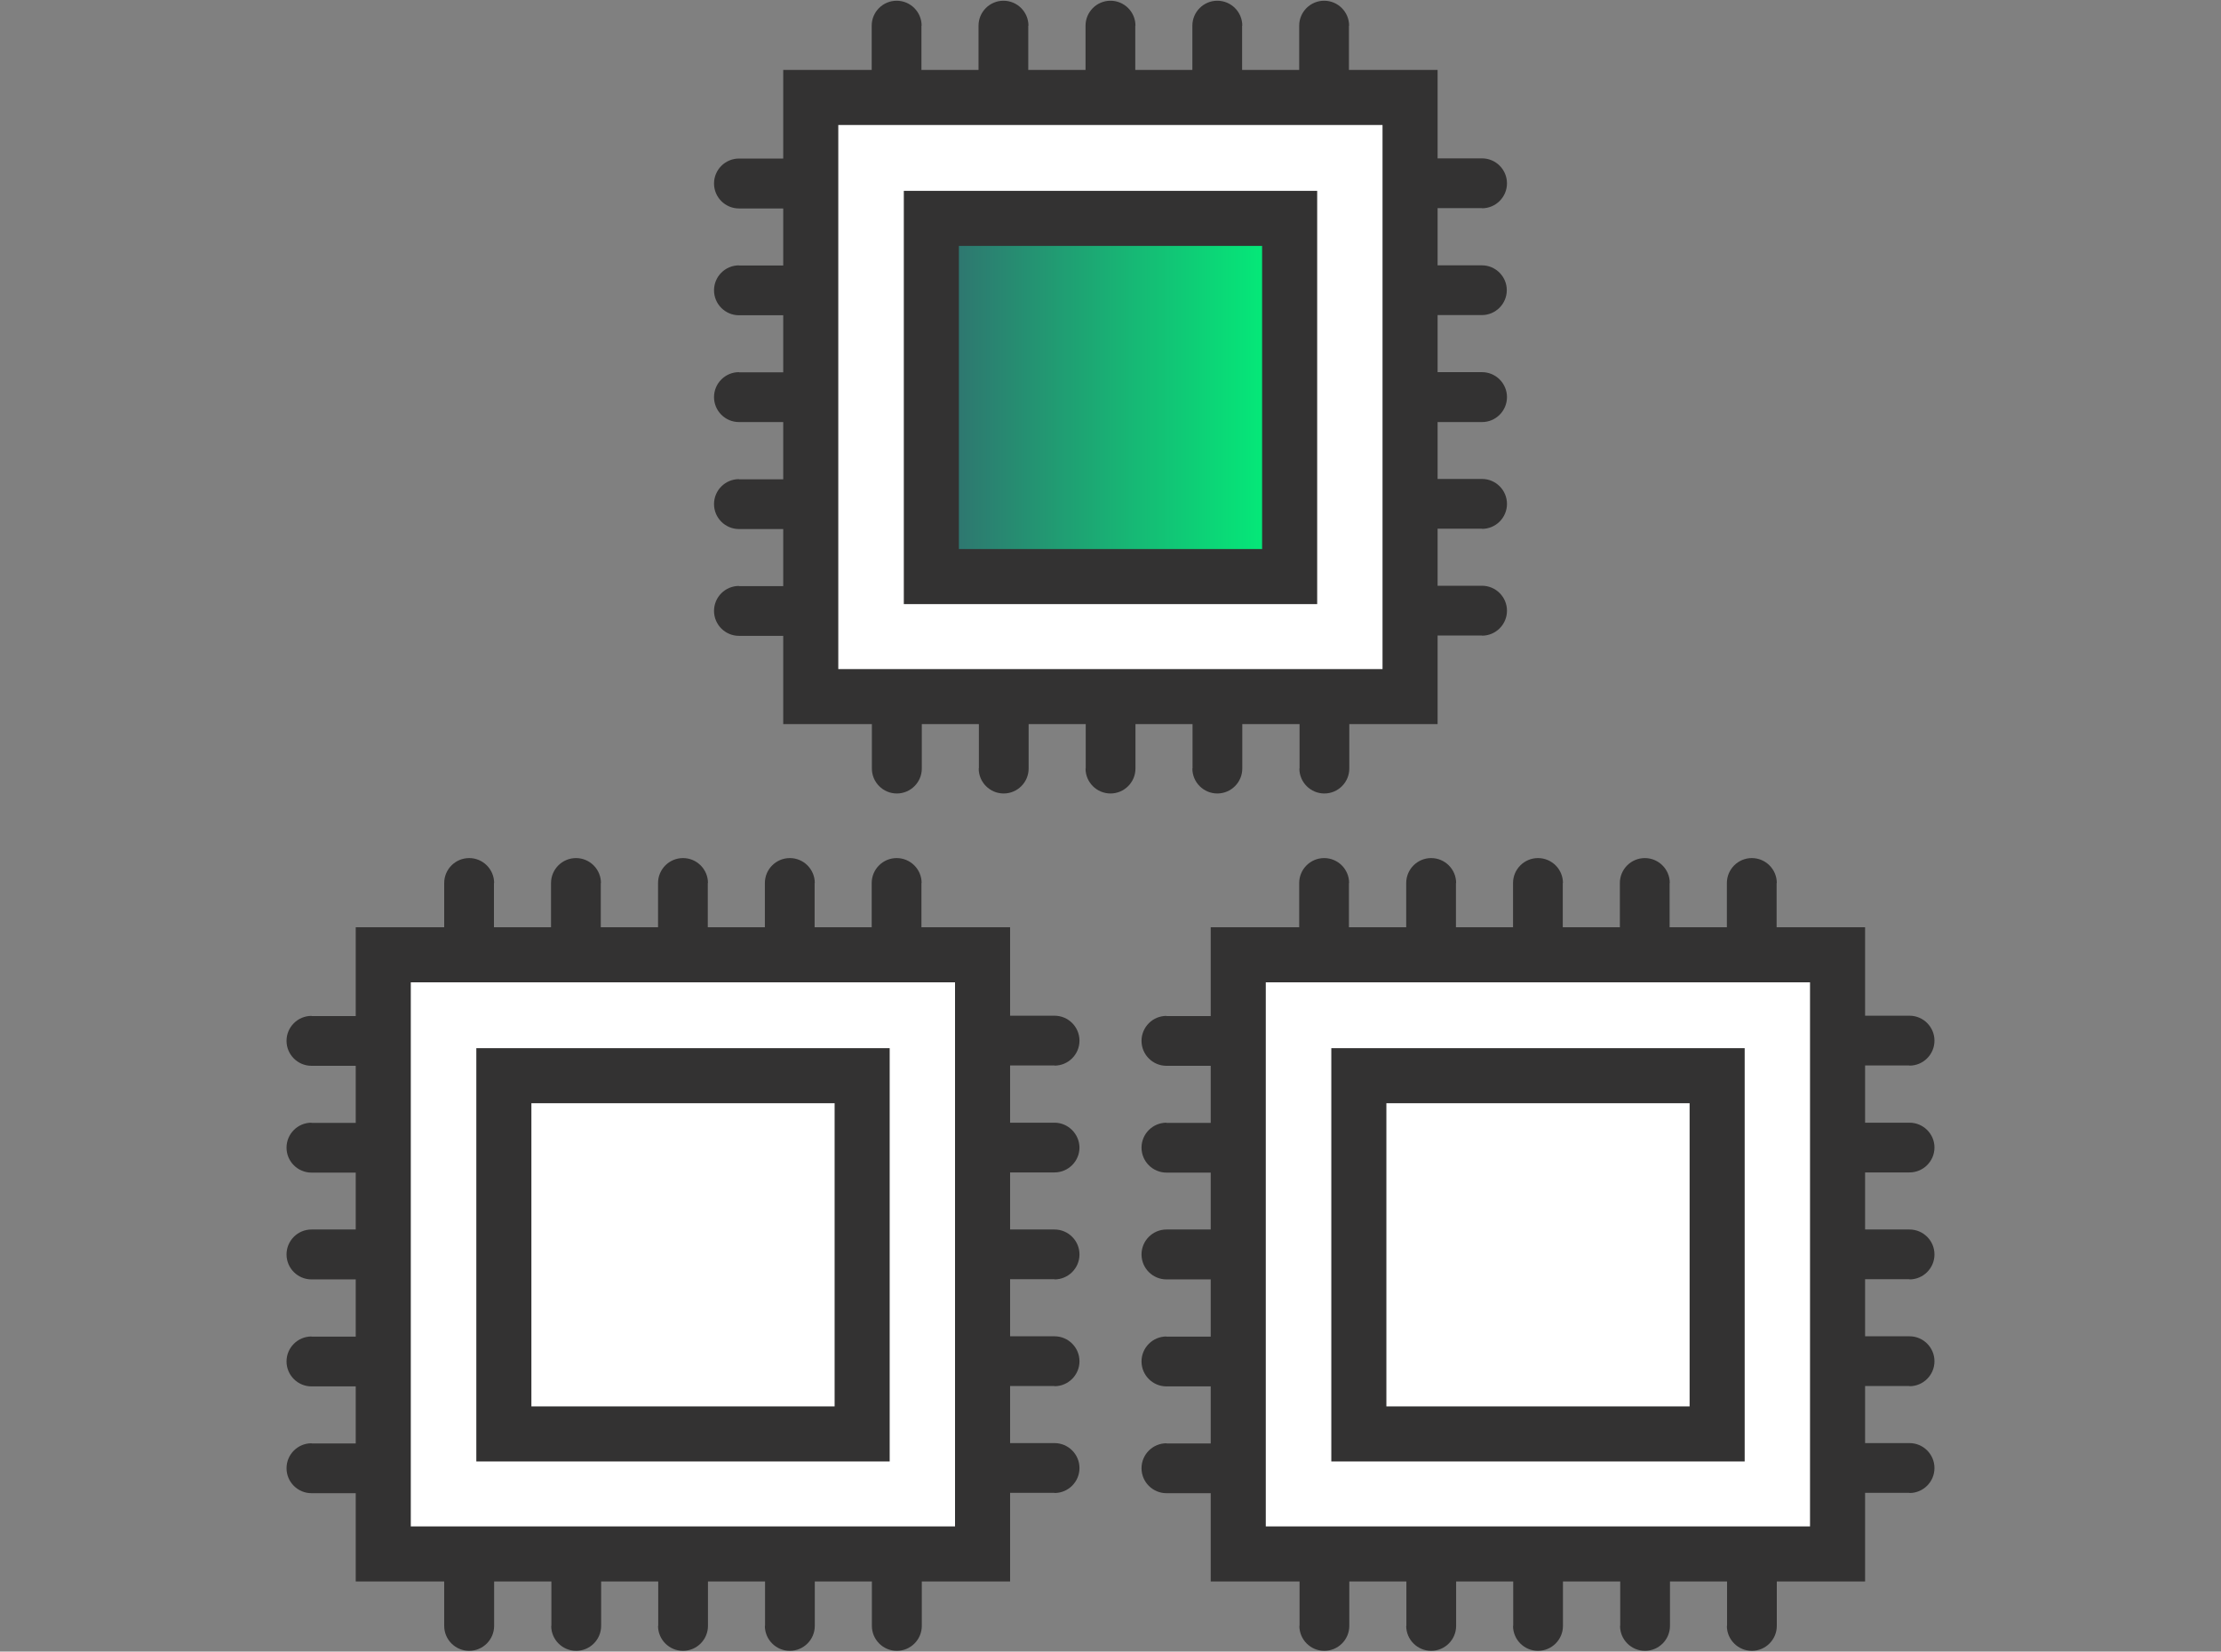 <?xml version="1.0" encoding="utf-8"?>
<!-- Generator: Adobe Illustrator 27.0.0, SVG Export Plug-In . SVG Version: 6.00 Build 0)  -->
<svg version="1.1" id="Layer_1" xmlns="http://www.w3.org/2000/svg" xmlns:xlink="http://www.w3.org/1999/xlink" x="0px" y="0px"
	 viewBox="0 0 121 90" style="enable-background:new 0 0 121 90;" xml:space="preserve">
<rect x="0" y="0" width="121" height="90" fill="#808080" stroke="none"/>
<style type="text/css">
	.st0{fill:#333232;}
	.st1{fill:#FFFFFF;stroke:#333232;stroke-width:3;stroke-linecap:round;stroke-miterlimit:10;}
	.st2{fill:url(#SVGID_1_);stroke:#333232;stroke-width:3;stroke-miterlimit:10;}
</style>
<g>
	<g>
		<g>
			<g>
				<g>
					<g>
						<path class="st0" d="M16.97,78.65c-0.75,0-1.36,0.61-1.36,1.36
							s0.61,1.36,1.36,1.36h2.93v-2.71h-2.93V78.65z"/>
						<path class="st0" d="M16.97,72.83c-0.75,0-1.36,0.61-1.36,1.36
							s0.61,1.36,1.36,1.36h2.93V72.84h-2.93V72.83z"/>
						<path class="st0" d="M16.97,67c-0.75,0-1.36,0.61-1.36,1.36
							s0.61,1.36,1.36,1.36h2.93V67H16.97z"/>
						<path class="st0" d="M16.97,61.18c-0.75,0-1.36,0.61-1.36,1.36l0,0
							c0,0.75,0.61,1.36,1.36,1.36h2.93v-2.71h-2.93V61.18z"/>
						<path class="st0" d="M16.97,55.36c-0.75,0-1.36,0.61-1.36,1.36
							s0.61,1.36,1.36,1.36h2.93v-2.71h-2.93V55.36z"/>
						<path class="st0" d="M57.45,81.36c0.75,0,1.36-0.61,1.36-1.36
							s-0.61-1.36-1.36-1.36h-2.93v2.71h2.93V81.36z"/>
						<path class="st0" d="M57.45,75.54c0.75,0,1.36-0.61,1.36-1.36
							s-0.61-1.36-1.36-1.36h-2.93v2.71h2.93V75.54z"/>
						<path class="st0" d="M57.45,69.72c0.75,0,1.36-0.61,1.36-1.36S58.2,67,57.45,67
							h-2.93v2.71h2.93V69.72z"/>
						<path class="st0" d="M57.45,61.18h-2.93v2.71h2.93c0.75,0,1.36-0.61,1.36-1.36
							l0,0C58.8,61.79,58.19,61.18,57.45,61.18z"/>
						<path class="st0" d="M57.45,58.07c0.75,0,1.36-0.61,1.36-1.36
							s-0.61-1.36-1.36-1.36h-2.93v2.71h2.93V58.07z"/>
						<path class="st0" d="M26.92,48.12c0-0.75-0.61-1.36-1.36-1.36
							s-1.36,0.61-1.36,1.36v2.93h2.71v-2.93H26.92z"/>
						<path class="st0" d="M32.74,48.12c0-0.75-0.61-1.36-1.36-1.36
							s-1.36,0.61-1.36,1.36v2.93h2.71v-2.93H32.74z"/>
						<path class="st0" d="M38.57,48.12c0-0.75-0.61-1.36-1.36-1.36
							s-1.36,0.61-1.36,1.36v2.93h2.71v-2.93H38.57z"/>
						<path class="st0" d="M44.39,48.12c0-0.75-0.61-1.36-1.36-1.36
							s-1.36,0.61-1.36,1.36v2.93h2.71v-2.93H44.39z"/>
						<path class="st0" d="M50.21,48.12c0-0.75-0.61-1.36-1.36-1.36
							s-1.36,0.61-1.36,1.36v2.93h2.71v-2.93H50.21z"/>
						<path class="st0" d="M24.2,88.6c0,0.75,0.61,1.36,1.36,1.36
							s1.36-0.61,1.36-1.36v-2.93h-2.72V88.6z"/>
						<path class="st0" d="M30.03,88.6c0,0.75,0.61,1.36,1.36,1.36
							c0.75,0,1.36-0.61,1.36-1.36v-2.93h-2.71v2.93H30.03z"/>
						<path class="st0" d="M35.85,88.6c0,0.75,0.61,1.36,1.36,1.36
							s1.36-0.61,1.36-1.36v-2.93h-2.71v2.93H35.85z"/>
						<path class="st0" d="M41.67,88.6c0,0.75,0.61,1.36,1.36,1.36
							s1.36-0.61,1.36-1.36v-2.93h-2.71v2.93H41.67z"/>
						<path class="st0" d="M47.5,88.6c0,0.75,0.61,1.36,1.36,1.36
							s1.36-0.61,1.36-1.36v-2.93H47.5V88.6z"/>
					</g>
				</g>
			</g>
			<rect x="20.88" y="52.03" class="st1" width="32.65" height="32.65"/>
		</g>
		<rect x="27.45" y="58.62" class="st1" width="19.52" height="19.52"/>
	</g>
	<g>
		<g>
			<g>
				<g>
					<g>
						<path class="st0" d="M40.26,31.93c-0.75,0-1.36,0.61-1.36,1.36
							s0.61,1.36,1.36,1.36h2.93v-2.71h-2.93V31.93z"/>
						<path class="st0" d="M40.26,26.11c-0.75,0-1.36,0.61-1.36,1.36
							s0.61,1.36,1.36,1.36h2.93v-2.71h-2.93V26.11z"/>
						<path class="st0" d="M40.26,20.28c-0.75,0-1.36,0.61-1.36,1.36
							s0.61,1.36,1.36,1.36h2.93v-2.71h-2.93V20.28z"/>
						<path class="st0" d="M40.26,14.46c-0.75,0-1.36,0.61-1.36,1.36l0,0
							c0,0.75,0.61,1.36,1.36,1.36h2.93v-2.71h-2.93V14.46z"/>
						<path class="st0" d="M40.26,8.64c-0.75,0-1.36,0.61-1.36,1.36
							s0.61,1.36,1.36,1.36h2.93V8.64H40.26z"/>
						<path class="st0" d="M80.74,34.64c0.75,0,1.36-0.61,1.36-1.36
							s-0.61-1.36-1.36-1.36h-2.94v2.71h2.94V34.64z"/>
						<path class="st0" d="M80.74,28.82c0.75,0,1.36-0.61,1.36-1.36
							s-0.61-1.36-1.36-1.36h-2.94v2.71h2.94V28.82z"/>
						<path class="st0" d="M80.74,23c0.75,0,1.36-0.61,1.36-1.36
							s-0.61-1.36-1.36-1.36h-2.94V23H80.74z"/>
						<path class="st0" d="M80.74,14.46h-2.94v2.71h2.93c0.75,0,1.36-0.61,1.36-1.36l0,0
							C82.09,15.07,81.48,14.46,80.74,14.46z"/>
						<path class="st0" d="M80.74,11.35c0.75,0,1.36-0.61,1.36-1.36
							s-0.61-1.36-1.36-1.36h-2.94v2.71h2.94V11.35z"/>
						<path class="st0" d="M50.21,1.4c0-0.75-0.61-1.36-1.36-1.36s-1.36,0.61-1.36,1.36v2.93
							h2.71V1.4H50.21z"/>
						<path class="st0" d="M56.03,1.4c0-0.75-0.61-1.36-1.36-1.36s-1.36,0.61-1.36,1.36v2.93
							h2.71V1.4H56.03z"/>
						<path class="st0" d="M61.86,1.4c0-0.75-0.61-1.36-1.36-1.36s-1.36,0.61-1.36,1.36v2.93
							h2.71V1.4H61.86z"/>
						<path class="st0" d="M67.68,1.4c0-0.75-0.61-1.36-1.36-1.36s-1.36,0.61-1.36,1.36v2.93
							h2.71V1.4H67.68z"/>
						<path class="st0" d="M73.5,1.4c0-0.75-0.61-1.36-1.36-1.36s-1.36,0.61-1.36,1.36v2.93h2.71V1.4
							H73.5z"/>
						<path class="st0" d="M47.5,41.88c0,0.75,0.61,1.36,1.36,1.36
							s1.36-0.61,1.36-1.36v-2.93H47.5V41.88z"/>
						<path class="st0" d="M53.32,41.88c0,0.75,0.61,1.36,1.36,1.36
							s1.36-0.61,1.36-1.36v-2.93h-2.71v2.93H53.32z"/>
						<path class="st0" d="M59.14,41.88c0,0.75,0.61,1.36,1.36,1.36
							s1.36-0.61,1.36-1.36v-2.93h-2.71v2.93H59.14z"/>
						<path class="st0" d="M64.96,41.88c0,0.75,0.61,1.36,1.36,1.36
							s1.36-0.61,1.36-1.36v-2.93h-2.71v2.93H64.96z"/>
						<path class="st0" d="M70.79,41.88c0,0.75,0.61,1.36,1.36,1.36
							s1.36-0.61,1.36-1.36v-2.93h-2.71v2.93H70.79z"/>
					</g>
				</g>
			</g>
			<rect x="44.17" y="5.31" class="st1" width="32.65" height="32.65"/>
		</g>
		<linearGradient id="SVGID_1_" gradientUnits="userSpaceOnUse" x1="50.74" y1="21.66" x2="70.26" y2="21.66">
			<stop  offset="0" style="stop-color:#326D6F"/>
			<stop  offset="1" style="stop-color:#01F279"/>
		</linearGradient>
		<rect x="50.74" y="11.9" class="st2" width="19.52" height="19.52"/>
	</g>
	<g>
		<g>
			<g>
				<g>
					<g>
						<path class="st0" d="M63.55,78.65c-0.75,0-1.36,0.61-1.36,1.36
							s0.61,1.36,1.36,1.36h2.93v-2.71h-2.93V78.65z"/>
						<path class="st0" d="M63.55,72.83c-0.75,0-1.36,0.61-1.36,1.36
							s0.61,1.36,1.36,1.36h2.93V72.84h-2.93V72.83z"/>
						<path class="st0" d="M63.55,67c-0.75,0-1.36,0.61-1.36,1.36
							s0.61,1.36,1.36,1.36h2.93V67H63.55z"/>
						<path class="st0" d="M63.55,61.18c-0.75,0-1.36,0.61-1.36,1.36l0,0
							c0,0.75,0.61,1.36,1.36,1.36h2.93v-2.71h-2.93V61.18z"/>
						<path class="st0" d="M63.55,55.36c-0.75,0-1.36,0.61-1.36,1.36
							s0.61,1.36,1.36,1.36h2.93v-2.71h-2.93V55.36z"/>
						<path class="st0" d="M104.03,81.36c0.75,0,1.36-0.61,1.36-1.36
							s-0.61-1.36-1.36-1.36h-2.93v2.71h2.93V81.36z"/>
						<path class="st0" d="M104.03,75.54c0.75,0,1.36-0.61,1.36-1.36
							s-0.61-1.36-1.36-1.36h-2.93v2.71h2.93V75.54z"/>
						<path class="st0" d="M104.03,69.72c0.75,0,1.36-0.61,1.36-1.36S104.78,67,104.03,67
							h-2.93v2.71h2.93V69.72z"/>
						<path class="st0" d="M104.03,61.18h-2.93v2.71h2.93c0.75,0,1.36-0.61,1.36-1.36
							l0,0C105.39,61.79,104.78,61.18,104.03,61.18z"/>
						<path class="st0" d="M104.03,58.07c0.75,0,1.36-0.61,1.36-1.36
							s-0.61-1.36-1.36-1.36h-2.93v2.71h2.93V58.07z"/>
						<path class="st0" d="M73.5,48.12c0-0.75-0.61-1.36-1.36-1.36
							s-1.36,0.61-1.36,1.36v2.93h2.71v-2.93H73.5z"/>
						<path class="st0" d="M79.33,48.12c0-0.75-0.61-1.36-1.36-1.36
							s-1.36,0.61-1.36,1.36v2.93h2.71v-2.93H79.33z"/>
						<path class="st0" d="M85.15,48.12c0-0.75-0.61-1.36-1.36-1.36
							s-1.36,0.61-1.36,1.36v2.93h2.71v-2.93H85.15z"/>
						<path class="st0" d="M90.97,48.12c0-0.75-0.61-1.36-1.36-1.36
							S88.25,47.37,88.25,48.12v2.93h2.71v-2.93H90.97z"/>
						<path class="st0" d="M96.8,48.12c0-0.75-0.61-1.36-1.36-1.36
							s-1.36,0.61-1.36,1.36v2.93h2.71v-2.93H96.8z"/>
						<path class="st0" d="M70.79,88.6c0,0.75,0.61,1.36,1.36,1.36
							s1.36-0.61,1.36-1.36v-2.93h-2.71v2.93H70.79z"/>
						<path class="st0" d="M76.61,88.6c0,0.75,0.61,1.36,1.36,1.36
							s1.36-0.61,1.36-1.36v-2.93h-2.71v2.93H76.61z"/>
						<path class="st0" d="M82.43,88.6c0,0.75,0.61,1.36,1.36,1.36
							s1.36-0.61,1.36-1.36v-2.93h-2.71v2.93H82.43z"/>
						<path class="st0" d="M88.26,88.6c0,0.75,0.61,1.36,1.36,1.36
							s1.36-0.61,1.36-1.36v-2.93h-2.71v2.93H88.26z"/>
						<path class="st0" d="M94.08,88.6c0,0.75,0.61,1.36,1.36,1.36
							s1.36-0.61,1.36-1.36v-2.93H94.09v2.93H94.08z"/>
					</g>
				</g>
			</g>
			<rect x="67.46" y="52.03" class="st1" width="32.65" height="32.65"/>
		</g>
		<rect x="74.03" y="58.62" class="st1" width="19.52" height="19.52"/>
	</g>
</g>
</svg>

